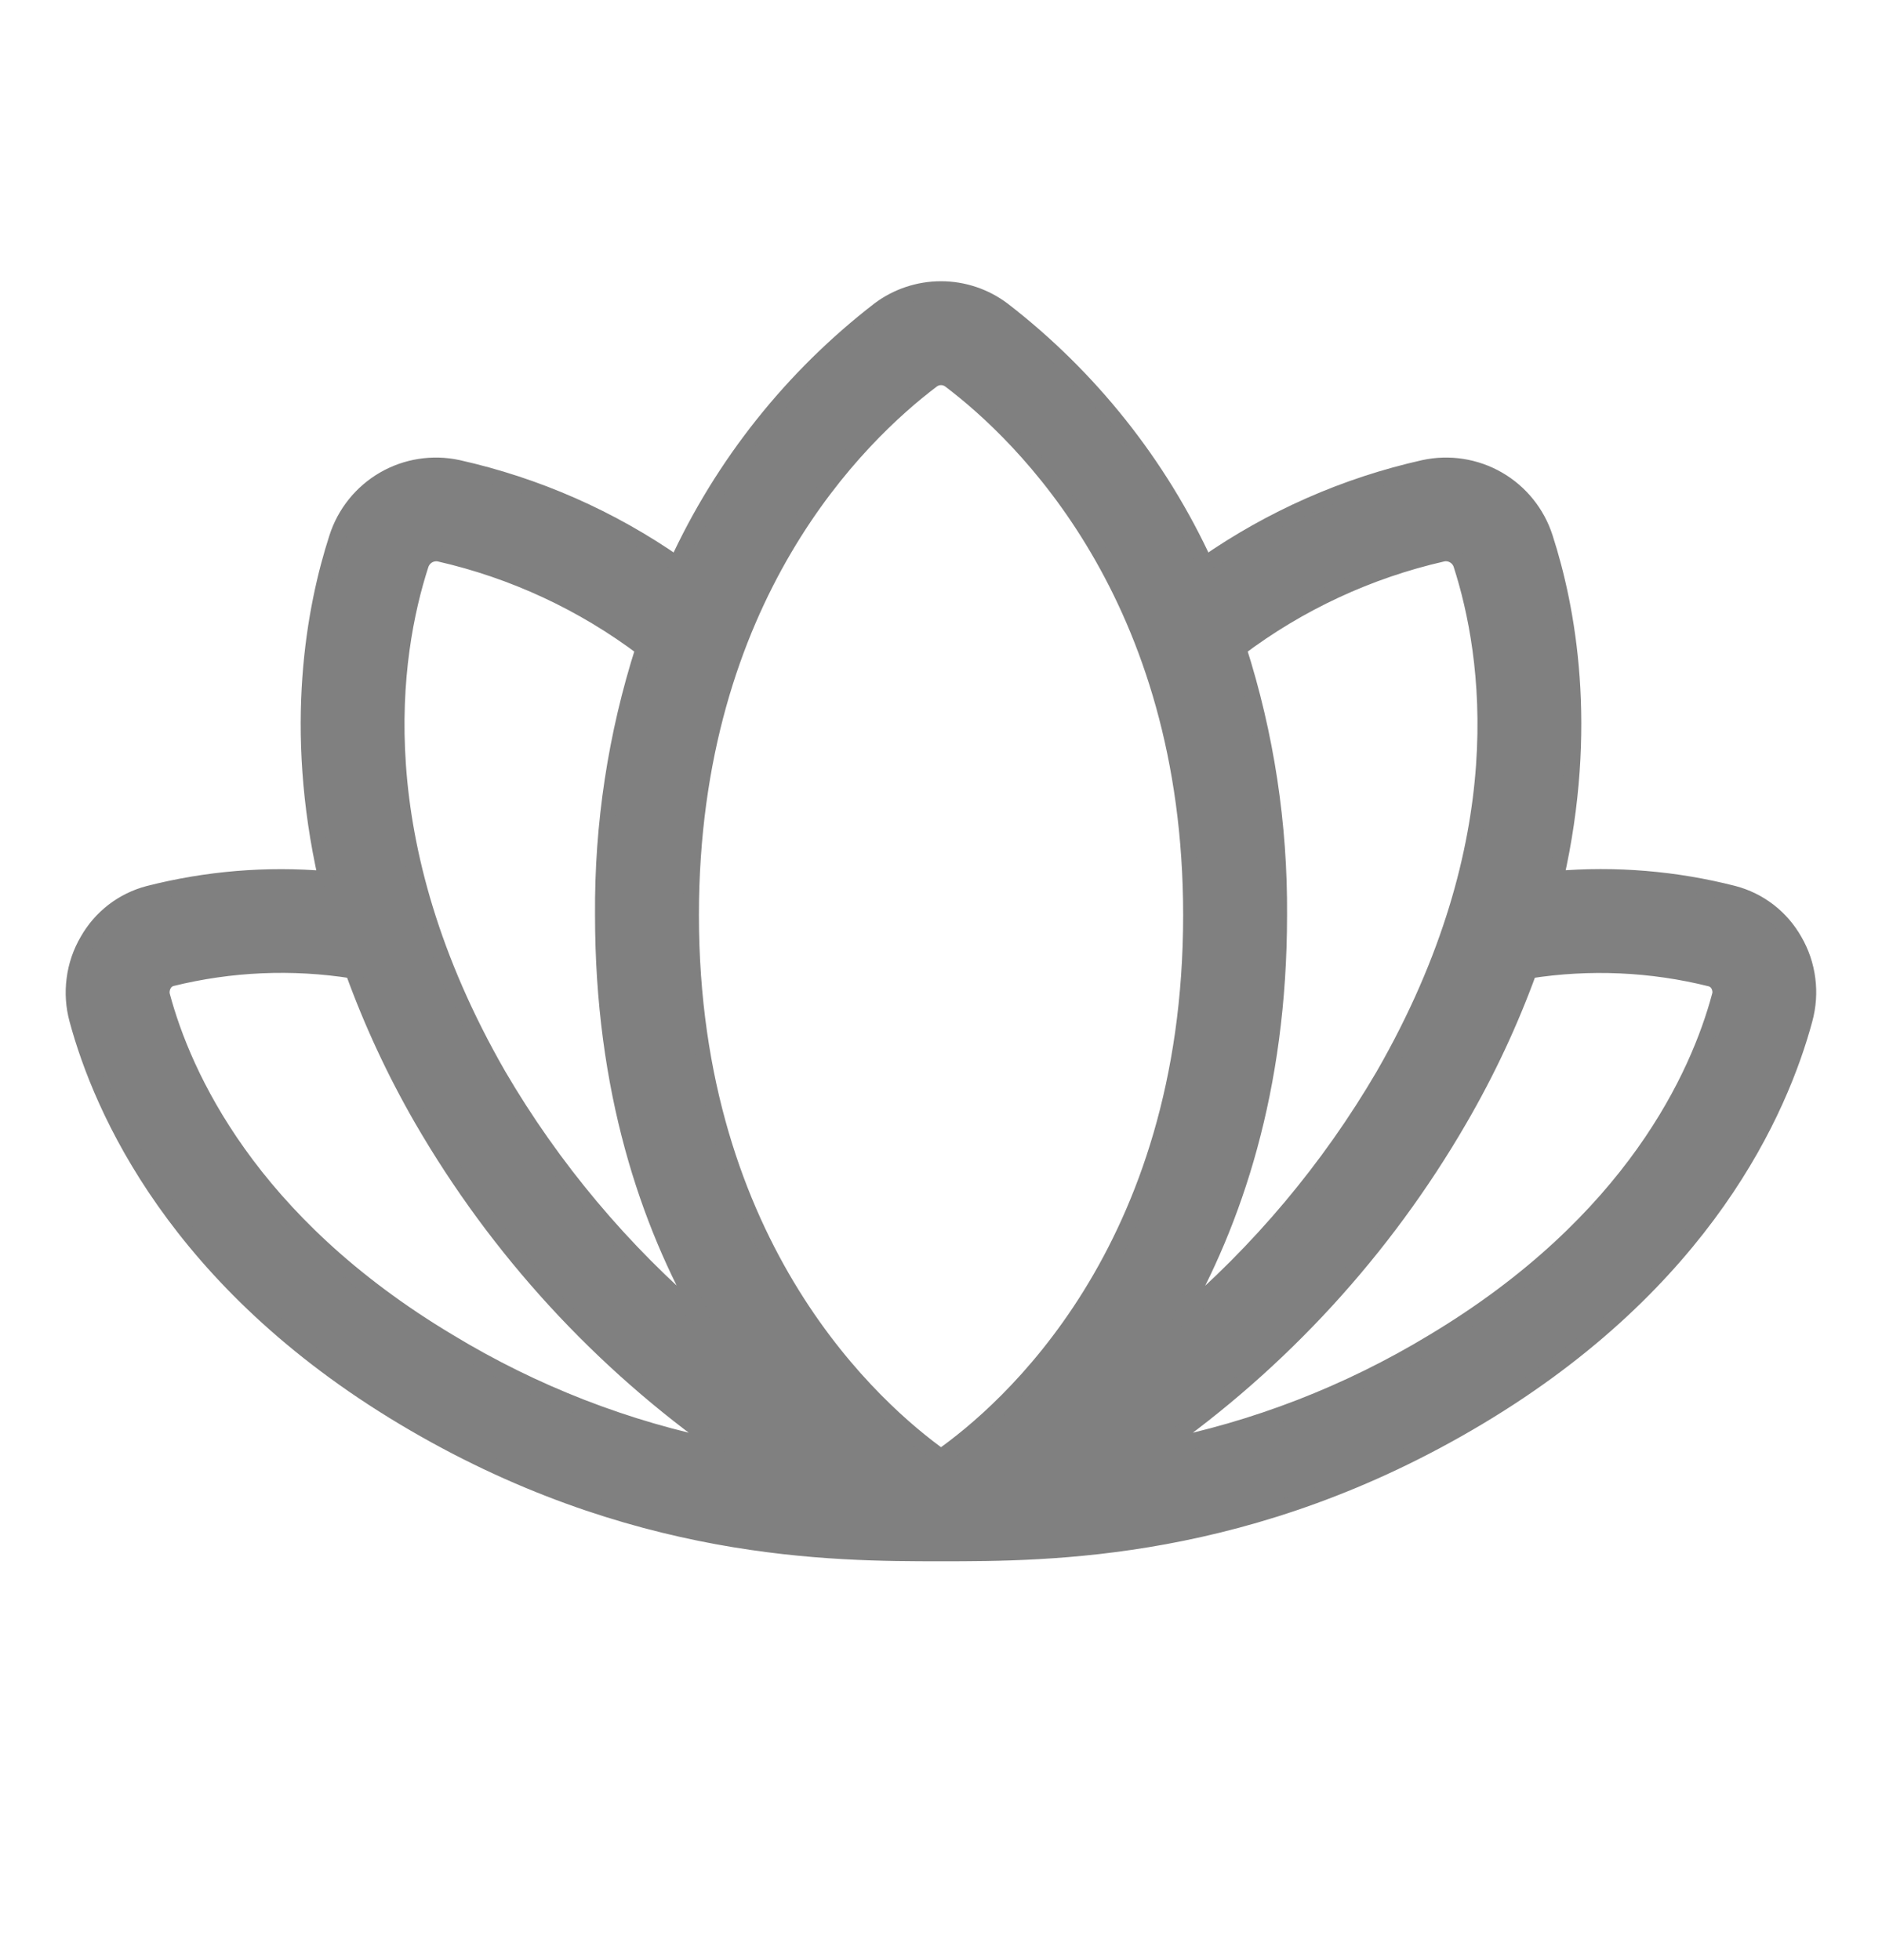 <svg width="24" height="25" viewBox="0 0 24 25" fill="none" xmlns="http://www.w3.org/2000/svg">
<path d="M22.884 11.997C22.801 11.85 22.689 11.721 22.556 11.618C22.422 11.515 22.269 11.44 22.106 11.397C21.367 11.208 20.601 11.144 19.84 11.209C20.278 9.275 19.992 7.749 19.704 6.859C19.604 6.545 19.39 6.279 19.105 6.114C18.819 5.949 18.482 5.896 18.159 5.966C17.158 6.19 16.211 6.608 15.369 7.195C14.784 5.921 13.899 4.808 12.789 3.951C12.562 3.78 12.285 3.687 12 3.687C11.715 3.687 11.437 3.78 11.21 3.951C10.101 4.808 9.216 5.921 8.631 7.195C7.789 6.607 6.841 6.19 5.84 5.966C5.517 5.896 5.18 5.949 4.895 6.114C4.609 6.28 4.396 6.546 4.296 6.86C4.008 7.75 3.722 9.276 4.16 11.21C3.399 11.145 2.633 11.209 1.894 11.398C1.731 11.441 1.578 11.516 1.444 11.619C1.311 11.722 1.199 11.851 1.116 11.998C1.028 12.148 0.971 12.315 0.949 12.488C0.926 12.661 0.938 12.836 0.984 13.005C1.295 14.156 2.25 16.344 5.149 18.079C8.048 19.814 10.621 19.813 12 19.813C13.379 19.813 15.949 19.813 18.849 18.079C21.75 16.346 22.703 14.156 23.014 13.004C23.06 12.835 23.073 12.66 23.05 12.487C23.028 12.314 22.972 12.148 22.884 11.997ZM15.795 8.272C16.567 7.69 17.453 7.278 18.396 7.063C18.446 7.052 18.498 7.061 18.542 7.087C18.586 7.113 18.619 7.154 18.634 7.203C19.003 8.349 19.366 10.719 17.641 13.719C16.949 14.902 16.061 15.96 15.016 16.847C15.736 15.594 16.313 13.9 16.313 11.672C16.321 10.519 16.147 9.371 15.795 8.272ZM5.366 7.206C5.381 7.157 5.414 7.115 5.458 7.088C5.502 7.062 5.554 7.053 5.604 7.063C6.547 7.278 7.433 7.69 8.205 8.272C7.853 9.371 7.679 10.519 7.688 11.672C7.688 13.9 8.264 15.596 8.982 16.845C7.937 15.957 7.049 14.899 6.357 13.716C4.634 10.719 4.997 8.349 5.366 7.206ZM5.726 17.113C3.167 15.584 2.337 13.698 2.07 12.706C2.063 12.681 2.061 12.655 2.065 12.629C2.068 12.603 2.077 12.578 2.09 12.555C2.11 12.519 2.144 12.492 2.183 12.48C2.941 12.292 3.729 12.258 4.5 12.38C4.738 13.039 5.034 13.675 5.384 14.281C6.346 15.941 7.658 17.372 9.228 18.474C7.99 18.229 6.805 17.768 5.726 17.113ZM12 18.581C11.186 18 8.813 15.937 8.813 11.672C8.813 7.607 10.963 5.547 11.888 4.849C11.92 4.825 11.96 4.812 12 4.812C12.041 4.812 12.08 4.825 12.113 4.849C13.037 5.547 15.188 7.607 15.188 11.672C15.188 15.963 12.826 18 12 18.581ZM21.928 12.71C21.661 13.698 20.831 15.584 18.272 17.116C17.192 17.77 16.006 18.23 14.768 18.473C16.338 17.371 17.649 15.94 18.611 14.28C18.963 13.675 19.261 13.039 19.5 12.38C20.272 12.259 21.061 12.294 21.819 12.484C21.858 12.496 21.892 12.523 21.912 12.559C21.925 12.582 21.933 12.607 21.936 12.633C21.939 12.659 21.937 12.685 21.93 12.71H21.928Z" fill="#808080" stroke="#808080" stroke-width="0.2"/>
</svg>
